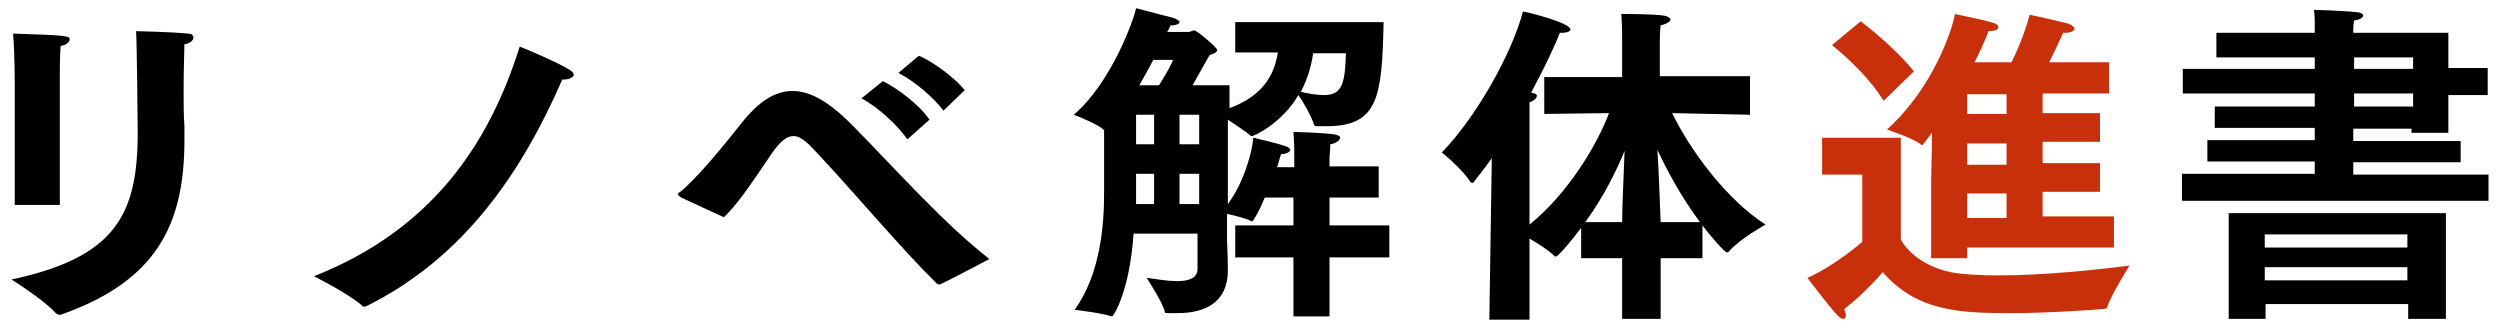 <?xml version="1.0" encoding="utf-8"?>
<!-- Generator: Adobe Illustrator 21.1.0, SVG Export Plug-In . SVG Version: 6.00 Build 0)  -->
<svg version="1.1" id="レイヤー_1" xmlns="http://www.w3.org/2000/svg" xmlns:xlink="http://www.w3.org/1999/xlink" x="0px"
	 y="0px" viewBox="0 0 305 40" style="enable-background:new 0 0 305 40;" xml:space="preserve">
<style type="text/css">
	.st0{fill:#C7300A;}
</style>
<g>
	<g>
		<g>
			<g>
				<path d="M22.4,11c0,1.5,0,3,0.1,4.4c0,0.6,0,1.1,0,1.7c0,10.3-3.4,17.2-15.1,21.3c-0.1,0-0.2,0-0.2,0c-0.2,0-0.2-0.1-0.4-0.2
					c-1.4-1.6-5.4-4.1-5.4-4.1c12.6-2.7,15.4-7.8,15.4-17.9c0-0.6-0.1-11.5-0.2-12.4c0,0,4.6,0.1,6.3,0.3c0.5,0,0.7,0.2,0.7,0.5
					c0,0.3-0.4,0.7-1.1,0.8C22.5,6.1,22.4,8.3,22.4,11z M1.8,10.1c0,0,0-3.4-0.2-6c6.7,0.2,6.9,0.3,6.9,0.7c0,0.3-0.4,0.7-1.1,0.8
					c-0.1,1.1-0.1,3-0.1,3V25H1.8V10.1z"/>
				<path d="M69.3,8.4C69.7,8.6,70,8.9,70,9.1c0,0.3-0.5,0.6-1.2,0.6c-0.1,0-0.2,0-0.2,0c-4.8,11-11.8,21.7-24,27.7
					c-0.1,0-0.2,0-0.2,0c-0.1,0-0.2,0-0.2-0.1c-1.7-1.5-5.9-3.6-5.9-3.6c14.2-5.6,21.3-15.9,25.1-28C63.3,5.6,67.8,7.5,69.3,8.4z"/>
				<path d="M83.1,24.1c-0.3-0.2-0.4-0.3-0.4-0.4s0.1-0.2,0.3-0.3c2.1-1.7,5.5-5.9,7.4-8.3c2.2-2.8,4.2-4,6.3-4
					c2.3,0,4.7,1.5,7.6,4.5c5.4,5.5,10.9,11.7,16.4,16c0,0-5.5,2.9-6,3.1c-0.1,0-0.1,0-0.2,0c0,0-0.1,0-0.2-0.1
					c-4.2-4.1-9.9-10.9-14.3-15.6c-1.3-1.4-2.2-2.4-3.2-2.4c-0.8,0-1.6,0.6-2.7,2.2c-1.7,2.5-4.1,6.2-5.8,7.7L83.1,24.1z M107.7,9.9
					c1.7,0.8,4.5,2.9,5.7,4.7l-2.7,2.4c-1.1-1.6-3.5-3.9-5.6-5L107.7,9.9z M112.1,6.8c1.7,0.7,4.4,2.7,5.6,4.2l-2.6,2.5
					c-1.1-1.5-3.5-3.6-5.5-4.6L112.1,6.8z"/>
				<path d="M134.9,15.9c-0.1,0-0.2,0-0.3-0.1c-0.7-0.7-3.6-1.8-3.6-1.8c4.6-3.9,7.4-11.8,7.6-13c0,0,4.2,1.1,4.6,1.2
					c0.4,0.2,0.7,0.3,0.7,0.5s-0.4,0.4-1.1,0.4c-0.1,0.2-0.2,0.5-0.4,0.8h2.6c0.2,0,0.5-0.2,0.7-0.2c0.3,0,2.8,2.1,2.8,2.4
					s-0.5,0.5-0.9,0.6c-0.1,0.1-1.2,2.1-2.1,3.7h4.5v2.8c3.7-1.4,5.4-3.6,5.9-6.8h-5.2V2.7h18.1c-0.2,9.1-0.6,12.7-7,12.7
					c-0.4,0-0.7,0-1.1,0c-0.2,0-0.3,0-0.4-0.2c-0.2-0.8-1.3-2.8-1.9-3.6c-1.9,3.3-5.3,5-5.7,5c0,0-0.1,0-0.2-0.1
					c-0.4-0.4-1.7-1.2-2.7-1.9v10.3c2-2.7,3-6.5,3.1-8.1c0,0,3.1,0.7,4.1,1.1c0.3,0.1,0.4,0.3,0.4,0.4c0,0.2-0.4,0.5-1.1,0.5
					c-0.2,0.5-0.3,1.1-0.5,1.6h2.1v-1.7c0,0,0-1.5-0.1-2.6c0.2,0,3.9,0.1,5,0.3c0.5,0.1,0.7,0.2,0.7,0.4c0,0.3-0.5,0.7-1.2,0.8
					c0,0.6-0.1,1.6-0.1,1.6v1.1h6v3.8h-6v3.4h7.3v3.9h-7.3v7.2h-4.4v-7.2h-7.1v-3.9h7.1v-3.4h-3.5c-0.9,2.2-1.5,2.9-1.5,2.9h-0.1
					c-0.5-0.3-2-0.7-3-0.9v3.2c0,0,0.1,2.4,0.1,3.6c0,0,0,0,0,0.1c0,3.9-2.8,5.2-6.1,5.2c-0.4,0-0.9,0-1.3,0c-0.2,0-0.3,0-0.3-0.2
					c-0.2-1-2.2-4.1-2.2-4.1c1.4,0.2,2.7,0.4,3.7,0.4c1.5,0,2.5-0.4,2.5-1.5v-4.3h-7.8c-0.5,7.2-2.5,10.1-2.6,10.1h-0.1
					c-1-0.4-4.5-0.8-4.5-0.8c3.2-4.4,3.6-10.5,3.6-14.2v-7.7H134.9z M140.8,17.6V14h-2.2v3.6H140.8z M140.8,24.9v-3.7h-2.2v3.7
					H140.8z M141.4,10.4c0.9-1.4,1.7-2.9,1.7-3.1h-2.4c-0.5,1-1.1,2-1.7,3.1H141.4z M146.3,17.6V14h-2.4v3.6H146.3z M146.3,24.9
					v-3.7h-2.4v3.7H146.3z M160.2,6.5c-0.2,1.4-0.6,3-1.5,4.7c0.8,0.2,1.9,0.4,2.8,0.4c2.2,0,2.6-1.3,2.7-5.1
					C164.2,6.5,160.2,6.5,160.2,6.5z"/>
				<path d="M182,19.3c-0.7,1-1.5,2-2.2,2.9c0,0.1-0.1,0.1-0.2,0.1c-0.1,0-0.1,0-0.2-0.1c-1.1-1.7-3.5-3.6-3.5-3.6
					c4.1-4.2,8.5-11.9,9.9-17.2c0.7,0.1,5.8,1.4,5.8,2.2c0,0.2-0.4,0.4-1,0.4c-0.1,0-0.2,0-0.3,0c-0.6,1.6-1.9,4.3-3.5,7.3
					c0.5,0.1,0.7,0.2,0.7,0.4c0,0.3-0.4,0.6-0.9,0.8v14.9c4.6-3.7,8.2-9.6,9.7-13.6l-7.9,0.1V9.4h9.5V4.7c0,0,0-1.7-0.1-3
					c0,0,3.8,0,5.2,0.2c0.5,0.1,0.8,0.3,0.8,0.5s-0.4,0.5-1.2,0.7c-0.1,0.7-0.1,1.7-0.1,1.7v4.5h11V14l-9.5-0.2
					c2.3,4.7,6.7,10.6,11.4,13.6c0,0-3.1,1.7-4.5,3.3c-0.1,0.1-0.1,0.1-0.2,0.1c-0.3,0-2.2-2.2-3-3.3v4h-5.1v7.4h-4.7v-7.4h-5v-3.7
					c-1.2,1.6-2.8,3.5-3.1,3.5c0,0-0.1,0-0.2-0.1c-0.7-0.7-2-1.5-3-2.1V39h-4.9L182,19.3z M197.9,27.1c0-2,0.2-5.7,0.3-8.7
					c-0.9,2.2-2.4,5.4-4.8,8.7C193.4,27.1,197.9,27.1,197.9,27.1z M207.4,27.1c-2.4-3.2-4.1-6.5-5.2-8.8c0.2,2.9,0.3,6.7,0.4,8.8
					C202.6,27.1,207.4,27.1,207.4,27.1z"/>
				<path class="st0" d="M227.4,21.3h-5.1v-4.5h9.6v12.4c1,1.9,3.5,3.6,6.6,4.1c1.4,0.2,3.3,0.3,5.4,0.3c5.4,0,12.1-0.7,15.9-1.2
					c0,0-2.2,3.5-2.7,5c0,0.2-0.1,0.2-0.4,0.3c-2.8,0.2-7.2,0.5-11.3,0.5c-5.9,0-11.5-0.1-15.7-5c0,0-2.2,2.6-4.7,4.5
					c0.1,0.3,0.2,0.6,0.2,0.8s-0.1,0.4-0.3,0.4s-0.4-0.1-0.7-0.4c-0.9-0.9-3.7-4.6-3.7-4.6c3.4-1.5,6.7-4.4,6.7-4.4v-8.2H227.4z
					 M227,2.6c0,0,3.8,2.8,6.5,6.1l-3.7,3.6c-2.2-3.6-6.3-6.8-6.3-6.8L227,2.6z M235.6,22c0-0.7,0.1-3.4,0.1-5.8
					c-0.3,0.4-0.7,0.9-1,1.3c-0.1,0.1-0.1,0.2-0.2,0.2c0,0-0.1,0-0.2-0.1c-0.8-0.7-4.1-1.8-4.1-1.8c5.6-5,8-12.2,8.3-14.1
					c0.3,0.1,3.5,0.7,4.7,1.1c0.4,0.1,0.6,0.3,0.6,0.5c0,0.3-0.4,0.5-1.2,0.5c-0.2,0.6-0.8,2-1.7,3.8h4.5c1.3-2.6,2.1-5.2,2.2-5.8
					c0.6,0.1,4.1,0.9,4.8,1.1c0.4,0.2,0.7,0.4,0.7,0.6s-0.4,0.5-1,0.5c-0.1,0-0.3,0-0.4,0c0,0-0.8,1.8-1.7,3.6h7.3v3.8h-8.1v2.4h7
					v3.5h-7v2.6h7v3.5h-7v3h8.7v3.8H240v1.3h-4.4L235.6,22z M244.8,13.9v-2.4H240v2.4H244.8z M244.8,20.1v-2.6H240v2.6H244.8z
					 M244.8,26.6v-3H240v3H244.8z"/>
				<path d="M266.3,21.2h16.1v-1.5h-13.1v-2.6h13.1v-1.5h-12.2V13h12.2v-1.6h-16.1v-3h16.1V7h-12V4h12V3.3c0,0,0-0.2,0-0.4
					c0-0.4,0-1-0.1-1.7c0,0,3.8,0.1,5.3,0.3c0.4,0,0.7,0.2,0.7,0.4s-0.3,0.5-1.1,0.6c-0.1,0.6-0.1,1.1-0.1,1.1V4h11.6v4.3h4.8v3.3
					h-4.8v4.6h-4.5v-0.5h-7.1v1.5h13.1v2.6h-13.1v1.5h16.5v3.2h-37.4v-3.3H266.3z M271.8,26h26.6v12.9h-4.6v-1.8h-17.4v1.8h-4.5V26
					H271.8z M293.7,30.2v-1.6h-17.4v1.6H293.7z M293.7,34.2v-1.6h-17.4v1.6H293.7z M294.4,8.4V7h-7.2v1.4H294.4z M294.4,13v-1.6
					h-7.2V13H294.4z"/>
			</g>
		</g>
	</g>
</g>
</svg>
